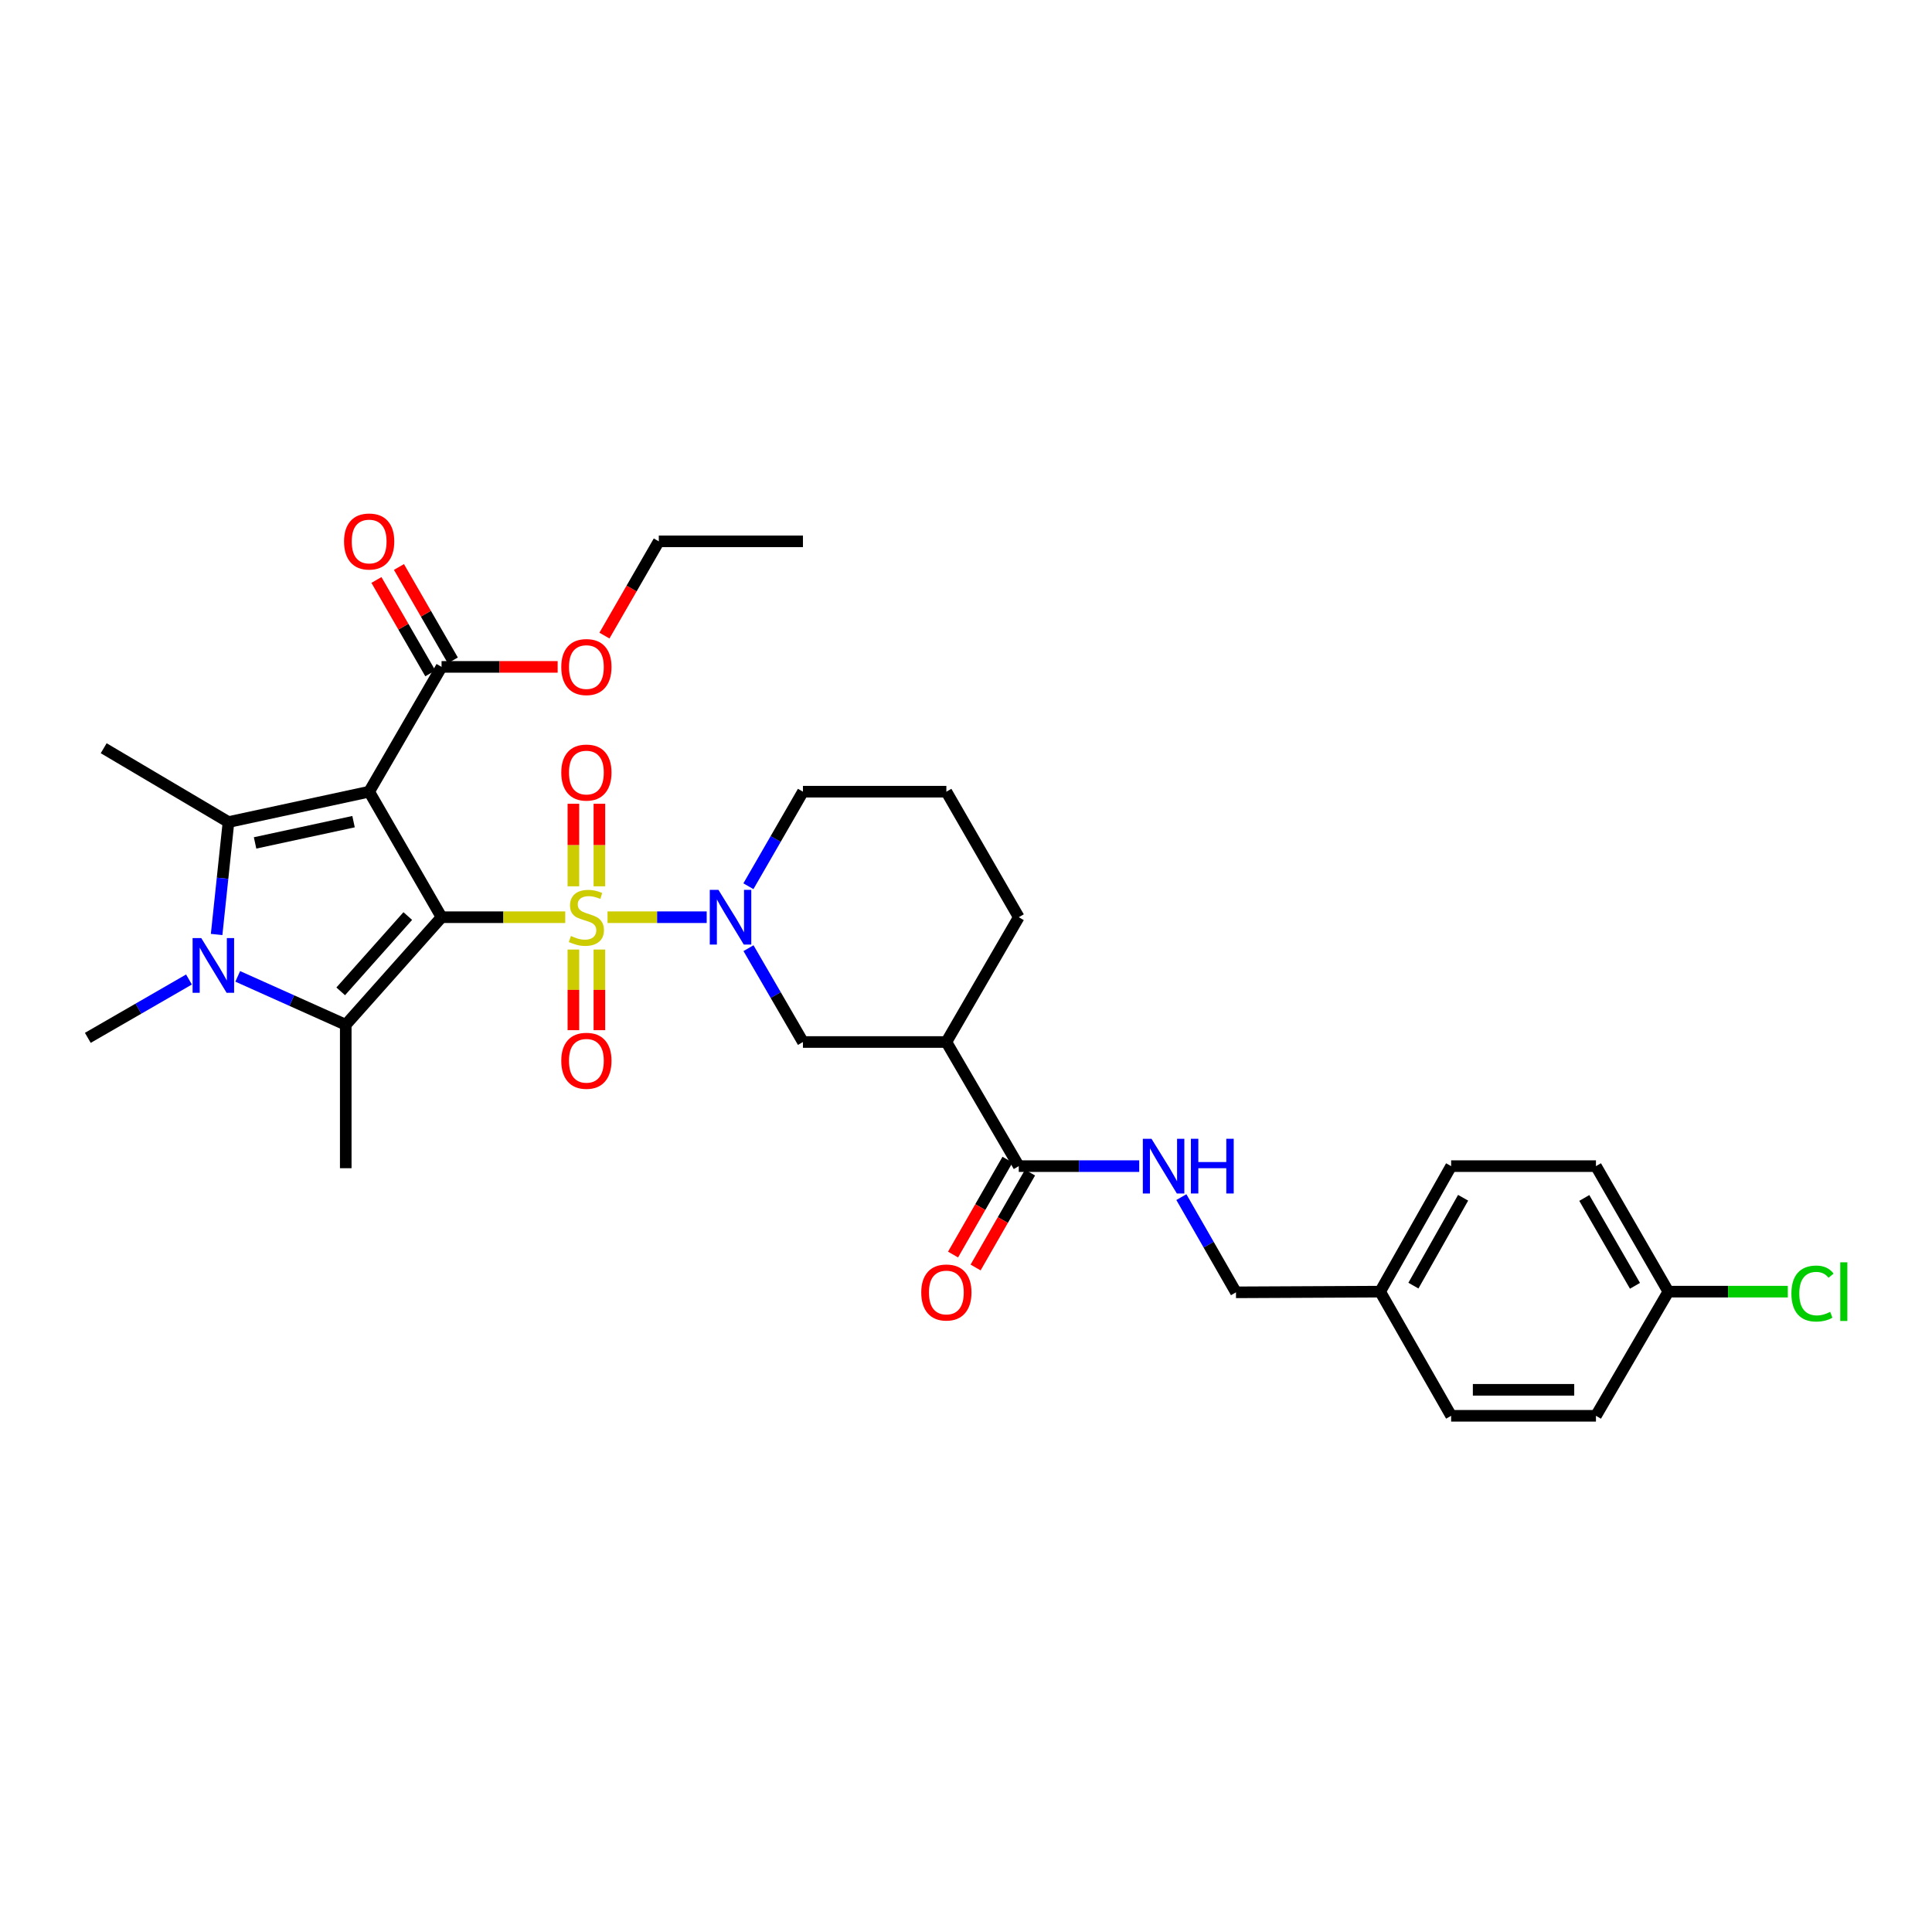 <?xml version='1.0' encoding='iso-8859-1'?>
<svg version='1.1' baseProfile='full'
              xmlns='http://www.w3.org/2000/svg'
                      xmlns:rdkit='http://www.rdkit.org/xml'
                      xmlns:xlink='http://www.w3.org/1999/xlink'
                  xml:space='preserve'
width='1000px' height='1000px' viewBox='0 0 1000 1000'>
<!-- END OF HEADER -->
<rect style='opacity:1.0;fill:#FFFFFF;stroke:none' width='1000' height='1000' x='0' y='0'> </rect>
<path class='bond-0' d='M 228.553,474.747 L 260.558,474.747' style='fill:none;fill-rule:evenodd;stroke:#000000;stroke-width:6px;stroke-linecap:butt;stroke-linejoin:miter;stroke-opacity:1' />
<path class='bond-0' d='M 260.558,474.747 L 292.562,474.747' style='fill:none;fill-rule:evenodd;stroke:#CCCC00;stroke-width:6px;stroke-linecap:butt;stroke-linejoin:miter;stroke-opacity:1' />
<path class='bond-1' d='M 228.553,474.747 L 191.075,409.778' style='fill:none;fill-rule:evenodd;stroke:#000000;stroke-width:6px;stroke-linecap:butt;stroke-linejoin:miter;stroke-opacity:1' />
<path class='bond-2' d='M 228.553,474.747 L 178.959,530.426' style='fill:none;fill-rule:evenodd;stroke:#000000;stroke-width:6px;stroke-linecap:butt;stroke-linejoin:miter;stroke-opacity:1' />
<path class='bond-2' d='M 211.067,474.15 L 176.351,513.125' style='fill:none;fill-rule:evenodd;stroke:#000000;stroke-width:6px;stroke-linecap:butt;stroke-linejoin:miter;stroke-opacity:1' />
<path class='bond-5' d='M 314.462,474.747 L 340.125,474.747' style='fill:none;fill-rule:evenodd;stroke:#CCCC00;stroke-width:6px;stroke-linecap:butt;stroke-linejoin:miter;stroke-opacity:1' />
<path class='bond-5' d='M 340.125,474.747 L 365.789,474.747' style='fill:none;fill-rule:evenodd;stroke:#0000FF;stroke-width:6px;stroke-linecap:butt;stroke-linejoin:miter;stroke-opacity:1' />
<path class='bond-10' d='M 310.244,458.753 L 310.244,437.39' style='fill:none;fill-rule:evenodd;stroke:#CCCC00;stroke-width:6px;stroke-linecap:butt;stroke-linejoin:miter;stroke-opacity:1' />
<path class='bond-10' d='M 310.244,437.39 L 310.244,416.026' style='fill:none;fill-rule:evenodd;stroke:#FF0000;stroke-width:6px;stroke-linecap:butt;stroke-linejoin:miter;stroke-opacity:1' />
<path class='bond-10' d='M 296.789,458.753 L 296.789,437.39' style='fill:none;fill-rule:evenodd;stroke:#CCCC00;stroke-width:6px;stroke-linecap:butt;stroke-linejoin:miter;stroke-opacity:1' />
<path class='bond-10' d='M 296.789,437.39 L 296.789,416.026' style='fill:none;fill-rule:evenodd;stroke:#FF0000;stroke-width:6px;stroke-linecap:butt;stroke-linejoin:miter;stroke-opacity:1' />
<path class='bond-11' d='M 296.789,491.483 L 296.789,512.352' style='fill:none;fill-rule:evenodd;stroke:#CCCC00;stroke-width:6px;stroke-linecap:butt;stroke-linejoin:miter;stroke-opacity:1' />
<path class='bond-11' d='M 296.789,512.352 L 296.789,533.221' style='fill:none;fill-rule:evenodd;stroke:#FF0000;stroke-width:6px;stroke-linecap:butt;stroke-linejoin:miter;stroke-opacity:1' />
<path class='bond-11' d='M 310.244,491.483 L 310.244,512.352' style='fill:none;fill-rule:evenodd;stroke:#CCCC00;stroke-width:6px;stroke-linecap:butt;stroke-linejoin:miter;stroke-opacity:1' />
<path class='bond-11' d='M 310.244,512.352 L 310.244,533.221' style='fill:none;fill-rule:evenodd;stroke:#FF0000;stroke-width:6px;stroke-linecap:butt;stroke-linejoin:miter;stroke-opacity:1' />
<path class='bond-3' d='M 191.075,409.778 L 118.265,425.497' style='fill:none;fill-rule:evenodd;stroke:#000000;stroke-width:6px;stroke-linecap:butt;stroke-linejoin:miter;stroke-opacity:1' />
<path class='bond-3' d='M 182.993,425.287 L 132.026,436.29' style='fill:none;fill-rule:evenodd;stroke:#000000;stroke-width:6px;stroke-linecap:butt;stroke-linejoin:miter;stroke-opacity:1' />
<path class='bond-6' d='M 191.075,409.778 L 228.553,345.182' style='fill:none;fill-rule:evenodd;stroke:#000000;stroke-width:6px;stroke-linecap:butt;stroke-linejoin:miter;stroke-opacity:1' />
<path class='bond-4' d='M 178.959,530.426 L 151.004,517.897' style='fill:none;fill-rule:evenodd;stroke:#000000;stroke-width:6px;stroke-linecap:butt;stroke-linejoin:miter;stroke-opacity:1' />
<path class='bond-4' d='M 151.004,517.897 L 123.049,505.368' style='fill:none;fill-rule:evenodd;stroke:#0000FF;stroke-width:6px;stroke-linecap:butt;stroke-linejoin:miter;stroke-opacity:1' />
<path class='bond-16' d='M 178.959,530.426 L 178.959,604.664' style='fill:none;fill-rule:evenodd;stroke:#000000;stroke-width:6px;stroke-linecap:butt;stroke-linejoin:miter;stroke-opacity:1' />
<path class='bond-17' d='M 118.265,425.497 L 53.669,387.279' style='fill:none;fill-rule:evenodd;stroke:#000000;stroke-width:6px;stroke-linecap:butt;stroke-linejoin:miter;stroke-opacity:1' />
<path class='bond-32' d='M 118.265,425.497 L 115.194,454.592' style='fill:none;fill-rule:evenodd;stroke:#000000;stroke-width:6px;stroke-linecap:butt;stroke-linejoin:miter;stroke-opacity:1' />
<path class='bond-32' d='M 115.194,454.592 L 112.123,483.687' style='fill:none;fill-rule:evenodd;stroke:#0000FF;stroke-width:6px;stroke-linecap:butt;stroke-linejoin:miter;stroke-opacity:1' />
<path class='bond-15' d='M 97.816,506.989 L 71.635,522.09' style='fill:none;fill-rule:evenodd;stroke:#0000FF;stroke-width:6px;stroke-linecap:butt;stroke-linejoin:miter;stroke-opacity:1' />
<path class='bond-15' d='M 71.635,522.09 L 45.455,537.19' style='fill:none;fill-rule:evenodd;stroke:#000000;stroke-width:6px;stroke-linecap:butt;stroke-linejoin:miter;stroke-opacity:1' />
<path class='bond-9' d='M 387.421,490.774 L 401.514,515.059' style='fill:none;fill-rule:evenodd;stroke:#0000FF;stroke-width:6px;stroke-linecap:butt;stroke-linejoin:miter;stroke-opacity:1' />
<path class='bond-9' d='M 401.514,515.059 L 415.606,539.343' style='fill:none;fill-rule:evenodd;stroke:#000000;stroke-width:6px;stroke-linecap:butt;stroke-linejoin:miter;stroke-opacity:1' />
<path class='bond-19' d='M 387.373,458.712 L 401.489,434.245' style='fill:none;fill-rule:evenodd;stroke:#0000FF;stroke-width:6px;stroke-linecap:butt;stroke-linejoin:miter;stroke-opacity:1' />
<path class='bond-19' d='M 401.489,434.245 L 415.606,409.778' style='fill:none;fill-rule:evenodd;stroke:#000000;stroke-width:6px;stroke-linecap:butt;stroke-linejoin:miter;stroke-opacity:1' />
<path class='bond-13' d='M 234.381,341.821 L 220.439,317.647' style='fill:none;fill-rule:evenodd;stroke:#000000;stroke-width:6px;stroke-linecap:butt;stroke-linejoin:miter;stroke-opacity:1' />
<path class='bond-13' d='M 220.439,317.647 L 206.497,293.472' style='fill:none;fill-rule:evenodd;stroke:#FF0000;stroke-width:6px;stroke-linecap:butt;stroke-linejoin:miter;stroke-opacity:1' />
<path class='bond-13' d='M 222.726,348.543 L 208.784,324.368' style='fill:none;fill-rule:evenodd;stroke:#000000;stroke-width:6px;stroke-linecap:butt;stroke-linejoin:miter;stroke-opacity:1' />
<path class='bond-13' d='M 208.784,324.368 L 194.842,300.194' style='fill:none;fill-rule:evenodd;stroke:#FF0000;stroke-width:6px;stroke-linecap:butt;stroke-linejoin:miter;stroke-opacity:1' />
<path class='bond-20' d='M 228.553,345.182 L 258.598,345.182' style='fill:none;fill-rule:evenodd;stroke:#000000;stroke-width:6px;stroke-linecap:butt;stroke-linejoin:miter;stroke-opacity:1' />
<path class='bond-20' d='M 258.598,345.182 L 288.642,345.182' style='fill:none;fill-rule:evenodd;stroke:#FF0000;stroke-width:6px;stroke-linecap:butt;stroke-linejoin:miter;stroke-opacity:1' />
<path class='bond-7' d='M 489.837,539.343 L 415.606,539.343' style='fill:none;fill-rule:evenodd;stroke:#000000;stroke-width:6px;stroke-linecap:butt;stroke-linejoin:miter;stroke-opacity:1' />
<path class='bond-8' d='M 489.837,539.343 L 527.315,603.588' style='fill:none;fill-rule:evenodd;stroke:#000000;stroke-width:6px;stroke-linecap:butt;stroke-linejoin:miter;stroke-opacity:1' />
<path class='bond-33' d='M 489.837,539.343 L 527.315,474.747' style='fill:none;fill-rule:evenodd;stroke:#000000;stroke-width:6px;stroke-linecap:butt;stroke-linejoin:miter;stroke-opacity:1' />
<path class='bond-12' d='M 527.315,603.588 L 558.486,603.588' style='fill:none;fill-rule:evenodd;stroke:#000000;stroke-width:6px;stroke-linecap:butt;stroke-linejoin:miter;stroke-opacity:1' />
<path class='bond-12' d='M 558.486,603.588 L 589.656,603.588' style='fill:none;fill-rule:evenodd;stroke:#0000FF;stroke-width:6px;stroke-linecap:butt;stroke-linejoin:miter;stroke-opacity:1' />
<path class='bond-14' d='M 521.48,600.24 L 507.389,624.799' style='fill:none;fill-rule:evenodd;stroke:#000000;stroke-width:6px;stroke-linecap:butt;stroke-linejoin:miter;stroke-opacity:1' />
<path class='bond-14' d='M 507.389,624.799 L 493.298,649.358' style='fill:none;fill-rule:evenodd;stroke:#FF0000;stroke-width:6px;stroke-linecap:butt;stroke-linejoin:miter;stroke-opacity:1' />
<path class='bond-14' d='M 533.15,606.935 L 519.059,631.495' style='fill:none;fill-rule:evenodd;stroke:#000000;stroke-width:6px;stroke-linecap:butt;stroke-linejoin:miter;stroke-opacity:1' />
<path class='bond-14' d='M 519.059,631.495 L 504.968,656.054' style='fill:none;fill-rule:evenodd;stroke:#FF0000;stroke-width:6px;stroke-linecap:butt;stroke-linejoin:miter;stroke-opacity:1' />
<path class='bond-18' d='M 611.473,619.63 L 625.607,644.269' style='fill:none;fill-rule:evenodd;stroke:#0000FF;stroke-width:6px;stroke-linecap:butt;stroke-linejoin:miter;stroke-opacity:1' />
<path class='bond-18' d='M 625.607,644.269 L 639.741,668.908' style='fill:none;fill-rule:evenodd;stroke:#000000;stroke-width:6px;stroke-linecap:butt;stroke-linejoin:miter;stroke-opacity:1' />
<path class='bond-22' d='M 639.741,668.908 L 714.36,668.557' style='fill:none;fill-rule:evenodd;stroke:#000000;stroke-width:6px;stroke-linecap:butt;stroke-linejoin:miter;stroke-opacity:1' />
<path class='bond-29' d='M 415.606,409.778 L 489.837,409.778' style='fill:none;fill-rule:evenodd;stroke:#000000;stroke-width:6px;stroke-linecap:butt;stroke-linejoin:miter;stroke-opacity:1' />
<path class='bond-30' d='M 312.857,328.986 L 326.925,304.592' style='fill:none;fill-rule:evenodd;stroke:#FF0000;stroke-width:6px;stroke-linecap:butt;stroke-linejoin:miter;stroke-opacity:1' />
<path class='bond-30' d='M 326.925,304.592 L 340.994,280.197' style='fill:none;fill-rule:evenodd;stroke:#000000;stroke-width:6px;stroke-linecap:butt;stroke-linejoin:miter;stroke-opacity:1' />
<path class='bond-21' d='M 863.539,668.557 L 826.061,603.588' style='fill:none;fill-rule:evenodd;stroke:#000000;stroke-width:6px;stroke-linecap:butt;stroke-linejoin:miter;stroke-opacity:1' />
<path class='bond-21' d='M 846.263,665.535 L 820.028,620.056' style='fill:none;fill-rule:evenodd;stroke:#000000;stroke-width:6px;stroke-linecap:butt;stroke-linejoin:miter;stroke-opacity:1' />
<path class='bond-23' d='M 863.539,668.557 L 894.452,668.557' style='fill:none;fill-rule:evenodd;stroke:#000000;stroke-width:6px;stroke-linecap:butt;stroke-linejoin:miter;stroke-opacity:1' />
<path class='bond-23' d='M 894.452,668.557 L 925.365,668.557' style='fill:none;fill-rule:evenodd;stroke:#00CC00;stroke-width:6px;stroke-linecap:butt;stroke-linejoin:miter;stroke-opacity:1' />
<path class='bond-34' d='M 863.539,668.557 L 826.061,732.817' style='fill:none;fill-rule:evenodd;stroke:#000000;stroke-width:6px;stroke-linecap:butt;stroke-linejoin:miter;stroke-opacity:1' />
<path class='bond-27' d='M 714.36,668.557 L 751.105,732.817' style='fill:none;fill-rule:evenodd;stroke:#000000;stroke-width:6px;stroke-linecap:butt;stroke-linejoin:miter;stroke-opacity:1' />
<path class='bond-28' d='M 714.36,668.557 L 751.105,603.588' style='fill:none;fill-rule:evenodd;stroke:#000000;stroke-width:6px;stroke-linecap:butt;stroke-linejoin:miter;stroke-opacity:1' />
<path class='bond-28' d='M 731.583,665.435 L 757.305,619.957' style='fill:none;fill-rule:evenodd;stroke:#000000;stroke-width:6px;stroke-linecap:butt;stroke-linejoin:miter;stroke-opacity:1' />
<path class='bond-24' d='M 527.315,474.747 L 489.837,409.778' style='fill:none;fill-rule:evenodd;stroke:#000000;stroke-width:6px;stroke-linecap:butt;stroke-linejoin:miter;stroke-opacity:1' />
<path class='bond-25' d='M 826.061,732.817 L 751.105,732.817' style='fill:none;fill-rule:evenodd;stroke:#000000;stroke-width:6px;stroke-linecap:butt;stroke-linejoin:miter;stroke-opacity:1' />
<path class='bond-25' d='M 814.818,719.362 L 762.349,719.362' style='fill:none;fill-rule:evenodd;stroke:#000000;stroke-width:6px;stroke-linecap:butt;stroke-linejoin:miter;stroke-opacity:1' />
<path class='bond-26' d='M 826.061,603.588 L 751.105,603.588' style='fill:none;fill-rule:evenodd;stroke:#000000;stroke-width:6px;stroke-linecap:butt;stroke-linejoin:miter;stroke-opacity:1' />
<path class='bond-31' d='M 340.994,280.197 L 415.606,280.197' style='fill:none;fill-rule:evenodd;stroke:#000000;stroke-width:6px;stroke-linecap:butt;stroke-linejoin:miter;stroke-opacity:1' />
<path  class='atom-1' d='M 295.516 484.467
Q 295.836 484.587, 297.156 485.147
Q 298.476 485.707, 299.916 486.067
Q 301.396 486.387, 302.836 486.387
Q 305.516 486.387, 307.076 485.107
Q 308.636 483.787, 308.636 481.507
Q 308.636 479.947, 307.836 478.987
Q 307.076 478.027, 305.876 477.507
Q 304.676 476.987, 302.676 476.387
Q 300.156 475.627, 298.636 474.907
Q 297.156 474.187, 296.076 472.667
Q 295.036 471.147, 295.036 468.587
Q 295.036 465.027, 297.436 462.827
Q 299.876 460.627, 304.676 460.627
Q 307.956 460.627, 311.676 462.187
L 310.756 465.267
Q 307.356 463.867, 304.796 463.867
Q 302.036 463.867, 300.516 465.027
Q 298.996 466.147, 299.036 468.107
Q 299.036 469.627, 299.796 470.547
Q 300.596 471.467, 301.716 471.987
Q 302.876 472.507, 304.796 473.107
Q 307.356 473.907, 308.876 474.707
Q 310.396 475.507, 311.476 477.147
Q 312.596 478.747, 312.596 481.507
Q 312.596 485.427, 309.956 487.547
Q 307.356 489.627, 302.996 489.627
Q 300.476 489.627, 298.556 489.067
Q 296.676 488.547, 294.436 487.627
L 295.516 484.467
' fill='#CCCC00'/>
<path  class='atom-5' d='M 104.172 485.553
L 113.452 500.553
Q 114.372 502.033, 115.852 504.713
Q 117.332 507.393, 117.412 507.553
L 117.412 485.553
L 121.172 485.553
L 121.172 513.873
L 117.292 513.873
L 107.332 497.473
Q 106.172 495.553, 104.932 493.353
Q 103.732 491.153, 103.372 490.473
L 103.372 513.873
L 99.692 513.873
L 99.692 485.553
L 104.172 485.553
' fill='#0000FF'/>
<path  class='atom-6' d='M 371.861 460.587
L 381.141 475.587
Q 382.061 477.067, 383.541 479.747
Q 385.021 482.427, 385.101 482.587
L 385.101 460.587
L 388.861 460.587
L 388.861 488.907
L 384.981 488.907
L 375.021 472.507
Q 373.861 470.587, 372.621 468.387
Q 371.421 466.187, 371.061 465.507
L 371.061 488.907
L 367.381 488.907
L 367.381 460.587
L 371.861 460.587
' fill='#0000FF'/>
<path  class='atom-11' d='M 290.516 399.872
Q 290.516 393.072, 293.876 389.272
Q 297.236 385.472, 303.516 385.472
Q 309.796 385.472, 313.156 389.272
Q 316.516 393.072, 316.516 399.872
Q 316.516 406.752, 313.116 410.672
Q 309.716 414.552, 303.516 414.552
Q 297.276 414.552, 293.876 410.672
Q 290.516 406.792, 290.516 399.872
M 303.516 411.352
Q 307.836 411.352, 310.156 408.472
Q 312.516 405.552, 312.516 399.872
Q 312.516 394.312, 310.156 391.512
Q 307.836 388.672, 303.516 388.672
Q 299.196 388.672, 296.836 391.472
Q 294.516 394.272, 294.516 399.872
Q 294.516 405.592, 296.836 408.472
Q 299.196 411.352, 303.516 411.352
' fill='#FF0000'/>
<path  class='atom-12' d='M 290.516 549.058
Q 290.516 542.258, 293.876 538.458
Q 297.236 534.658, 303.516 534.658
Q 309.796 534.658, 313.156 538.458
Q 316.516 542.258, 316.516 549.058
Q 316.516 555.938, 313.116 559.858
Q 309.716 563.738, 303.516 563.738
Q 297.276 563.738, 293.876 559.858
Q 290.516 555.978, 290.516 549.058
M 303.516 560.538
Q 307.836 560.538, 310.156 557.658
Q 312.516 554.738, 312.516 549.058
Q 312.516 543.498, 310.156 540.698
Q 307.836 537.858, 303.516 537.858
Q 299.196 537.858, 296.836 540.658
Q 294.516 543.458, 294.516 549.058
Q 294.516 554.778, 296.836 557.658
Q 299.196 560.538, 303.516 560.538
' fill='#FF0000'/>
<path  class='atom-13' d='M 596.01 589.428
L 605.29 604.428
Q 606.21 605.908, 607.69 608.588
Q 609.17 611.268, 609.25 611.428
L 609.25 589.428
L 613.01 589.428
L 613.01 617.748
L 609.13 617.748
L 599.17 601.348
Q 598.01 599.428, 596.77 597.228
Q 595.57 595.028, 595.21 594.348
L 595.21 617.748
L 591.53 617.748
L 591.53 589.428
L 596.01 589.428
' fill='#0000FF'/>
<path  class='atom-13' d='M 616.41 589.428
L 620.25 589.428
L 620.25 601.468
L 634.73 601.468
L 634.73 589.428
L 638.57 589.428
L 638.57 617.748
L 634.73 617.748
L 634.73 604.668
L 620.25 604.668
L 620.25 617.748
L 616.41 617.748
L 616.41 589.428
' fill='#0000FF'/>
<path  class='atom-14' d='M 178.075 280.277
Q 178.075 273.477, 181.435 269.677
Q 184.795 265.877, 191.075 265.877
Q 197.355 265.877, 200.715 269.677
Q 204.075 273.477, 204.075 280.277
Q 204.075 287.157, 200.675 291.077
Q 197.275 294.957, 191.075 294.957
Q 184.835 294.957, 181.435 291.077
Q 178.075 287.197, 178.075 280.277
M 191.075 291.757
Q 195.395 291.757, 197.715 288.877
Q 200.075 285.957, 200.075 280.277
Q 200.075 274.717, 197.715 271.917
Q 195.395 269.077, 191.075 269.077
Q 186.755 269.077, 184.395 271.877
Q 182.075 274.677, 182.075 280.277
Q 182.075 285.997, 184.395 288.877
Q 186.755 291.757, 191.075 291.757
' fill='#FF0000'/>
<path  class='atom-15' d='M 476.837 668.988
Q 476.837 662.188, 480.197 658.388
Q 483.557 654.588, 489.837 654.588
Q 496.117 654.588, 499.477 658.388
Q 502.837 662.188, 502.837 668.988
Q 502.837 675.868, 499.437 679.788
Q 496.037 683.668, 489.837 683.668
Q 483.597 683.668, 480.197 679.788
Q 476.837 675.908, 476.837 668.988
M 489.837 680.468
Q 494.157 680.468, 496.477 677.588
Q 498.837 674.668, 498.837 668.988
Q 498.837 663.428, 496.477 660.628
Q 494.157 657.788, 489.837 657.788
Q 485.517 657.788, 483.157 660.588
Q 480.837 663.388, 480.837 668.988
Q 480.837 674.708, 483.157 677.588
Q 485.517 680.468, 489.837 680.468
' fill='#FF0000'/>
<path  class='atom-21' d='M 290.516 345.262
Q 290.516 338.462, 293.876 334.662
Q 297.236 330.862, 303.516 330.862
Q 309.796 330.862, 313.156 334.662
Q 316.516 338.462, 316.516 345.262
Q 316.516 352.142, 313.116 356.062
Q 309.716 359.942, 303.516 359.942
Q 297.276 359.942, 293.876 356.062
Q 290.516 352.182, 290.516 345.262
M 303.516 356.742
Q 307.836 356.742, 310.156 353.862
Q 312.516 350.942, 312.516 345.262
Q 312.516 339.702, 310.156 336.902
Q 307.836 334.062, 303.516 334.062
Q 299.196 334.062, 296.836 336.862
Q 294.516 339.662, 294.516 345.262
Q 294.516 350.982, 296.836 353.862
Q 299.196 356.742, 303.516 356.742
' fill='#FF0000'/>
<path  class='atom-24' d='M 927.231 669.537
Q 927.231 662.497, 930.511 658.817
Q 933.831 655.097, 940.111 655.097
Q 945.951 655.097, 949.071 659.217
L 946.431 661.377
Q 944.151 658.377, 940.111 658.377
Q 935.831 658.377, 933.551 661.257
Q 931.311 664.097, 931.311 669.537
Q 931.311 675.137, 933.631 678.017
Q 935.991 680.897, 940.551 680.897
Q 943.671 680.897, 947.311 679.017
L 948.431 682.017
Q 946.951 682.977, 944.711 683.537
Q 942.471 684.097, 939.991 684.097
Q 933.831 684.097, 930.511 680.337
Q 927.231 676.577, 927.231 669.537
' fill='#00CC00'/>
<path  class='atom-24' d='M 952.511 653.377
L 956.191 653.377
L 956.191 683.737
L 952.511 683.737
L 952.511 653.377
' fill='#00CC00'/>
</svg>
